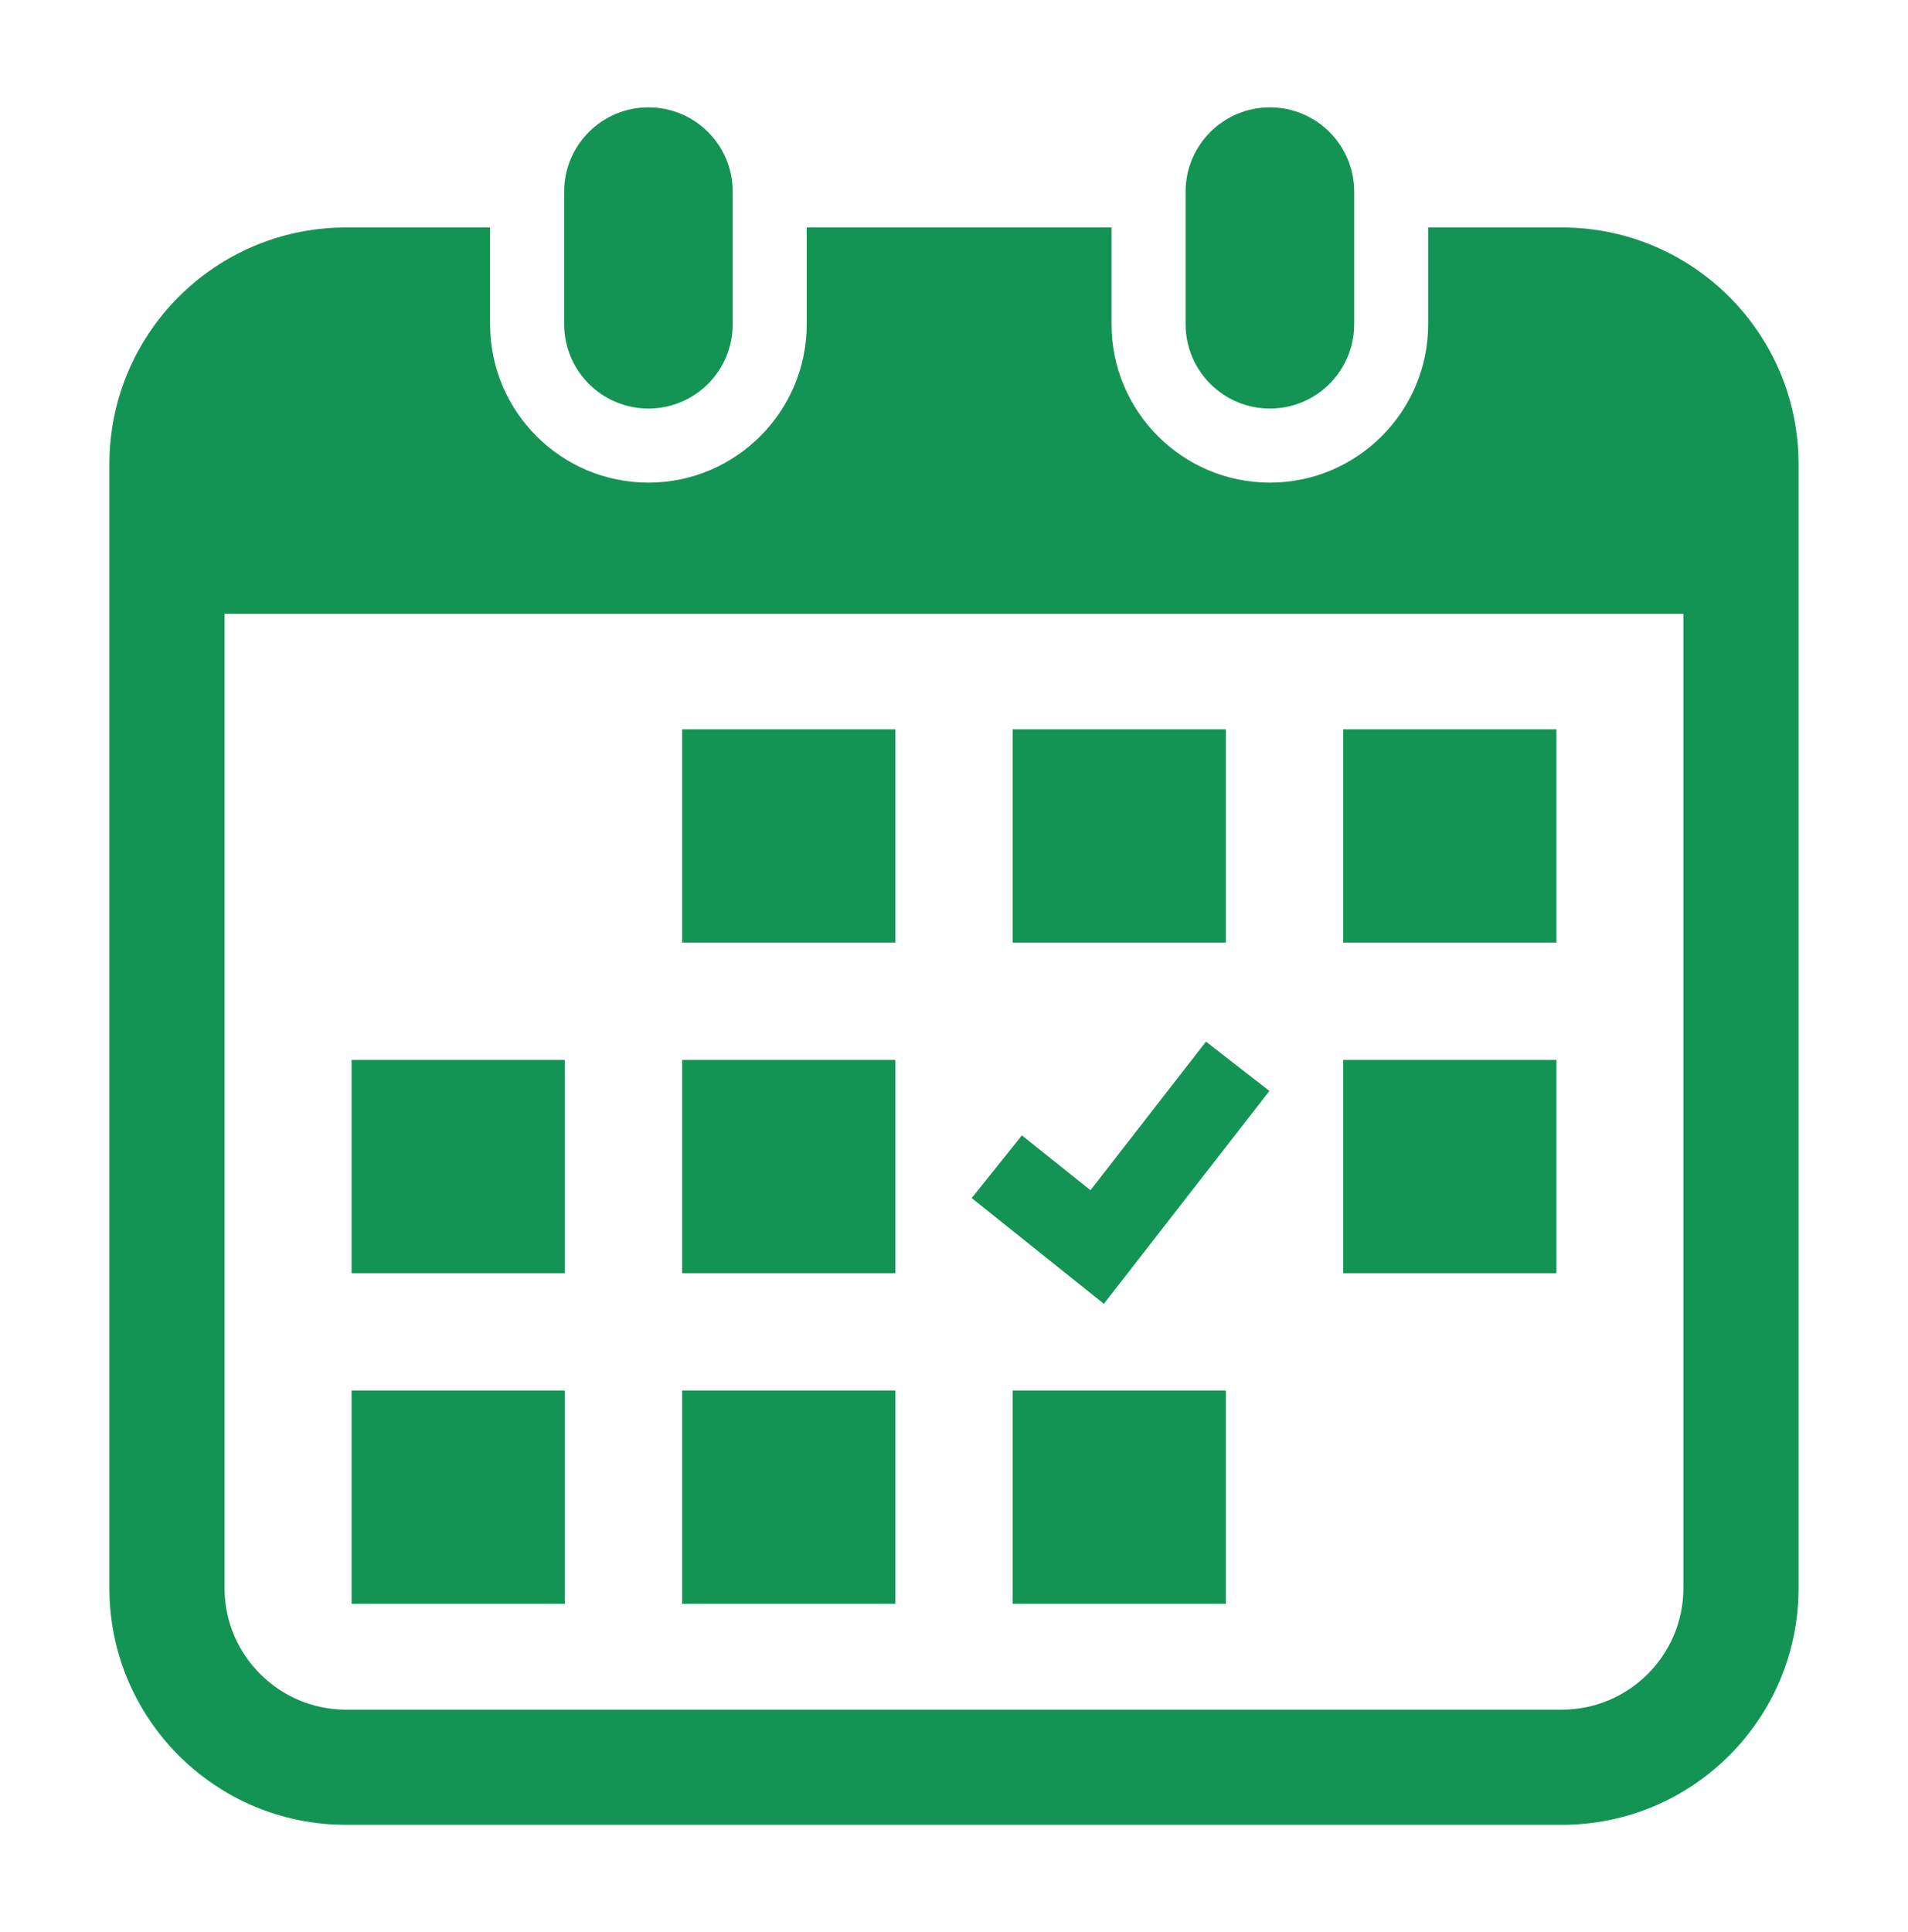 <svg width="80" height="81" viewBox="0 0 80 81" fill="none" xmlns="http://www.w3.org/2000/svg">
<g clip-path="url(#clip0_864_1282)">
<path d="M27.189 17.127C29.14 17.127 30.722 15.546 30.722 13.592V8.032C30.722 6.082 29.14 4.5 27.189 4.5C25.238 4.5 23.654 6.082 23.654 8.032V13.592C23.654 15.546 25.238 17.127 27.189 17.127Z" fill="#149454"/>
<path d="M53.245 17.127C55.196 17.127 56.779 15.546 56.779 13.592V8.032C56.779 6.082 55.196 4.5 53.245 4.5C51.294 4.5 49.711 6.082 49.711 8.032V13.592C49.711 15.546 51.294 17.127 53.245 17.127Z" fill="#149454"/>
<path d="M65.487 9.535H59.881V13.592C59.881 17.254 56.904 20.232 53.243 20.232C49.583 20.232 46.605 17.254 46.605 13.592V9.535H33.825V13.592C33.825 17.254 30.846 20.232 27.187 20.232C23.526 20.232 20.548 17.254 20.548 13.592V9.535H14.511C9.029 9.535 4.586 13.979 4.586 19.46V66.575C4.586 72.056 9.029 76.5 14.511 76.5H65.487C70.968 76.5 75.412 72.056 75.412 66.575V19.46C75.412 13.979 70.968 9.535 65.487 9.535ZM70.582 66.575C70.582 69.385 68.296 71.671 65.487 71.671H14.511C11.701 71.671 9.415 69.385 9.415 66.575V25.732H70.582V66.575Z" fill="#149454"/>
<path d="M37.542 58.291H28.6V67.234H37.542V58.291Z" fill="#149454"/>
<path d="M37.542 44.432H28.6V53.374H37.542V44.432Z" fill="#149454"/>
<path d="M23.681 58.291H14.74V67.234H23.681V58.291Z" fill="#149454"/>
<path d="M23.681 44.432H14.74V53.374H23.681V44.432Z" fill="#149454"/>
<path d="M65.26 30.574H56.318V39.515H65.26V30.574Z" fill="#149454"/>
<path d="M51.401 30.574H42.459V39.515H51.401V30.574Z" fill="#149454"/>
<path d="M53.225 45.734L50.565 43.666L45.722 49.896L42.847 47.596L40.742 50.224L46.283 54.658L53.225 45.734Z" fill="#149454"/>
<path d="M65.26 44.432H56.318V53.374H65.26V44.432Z" fill="#149454"/>
<path d="M51.401 58.291H42.459V67.234H51.401V58.291Z" fill="#149454"/>
<path d="M37.542 30.574H28.6V39.515H37.542V30.574Z" fill="#149454"/>
</g>
<defs>
<clipPath id="clip0_864_1282">
<rect width="72" height="72" fill="white" transform="translate(4 4.5)"/>
</clipPath>
</defs>
</svg>

